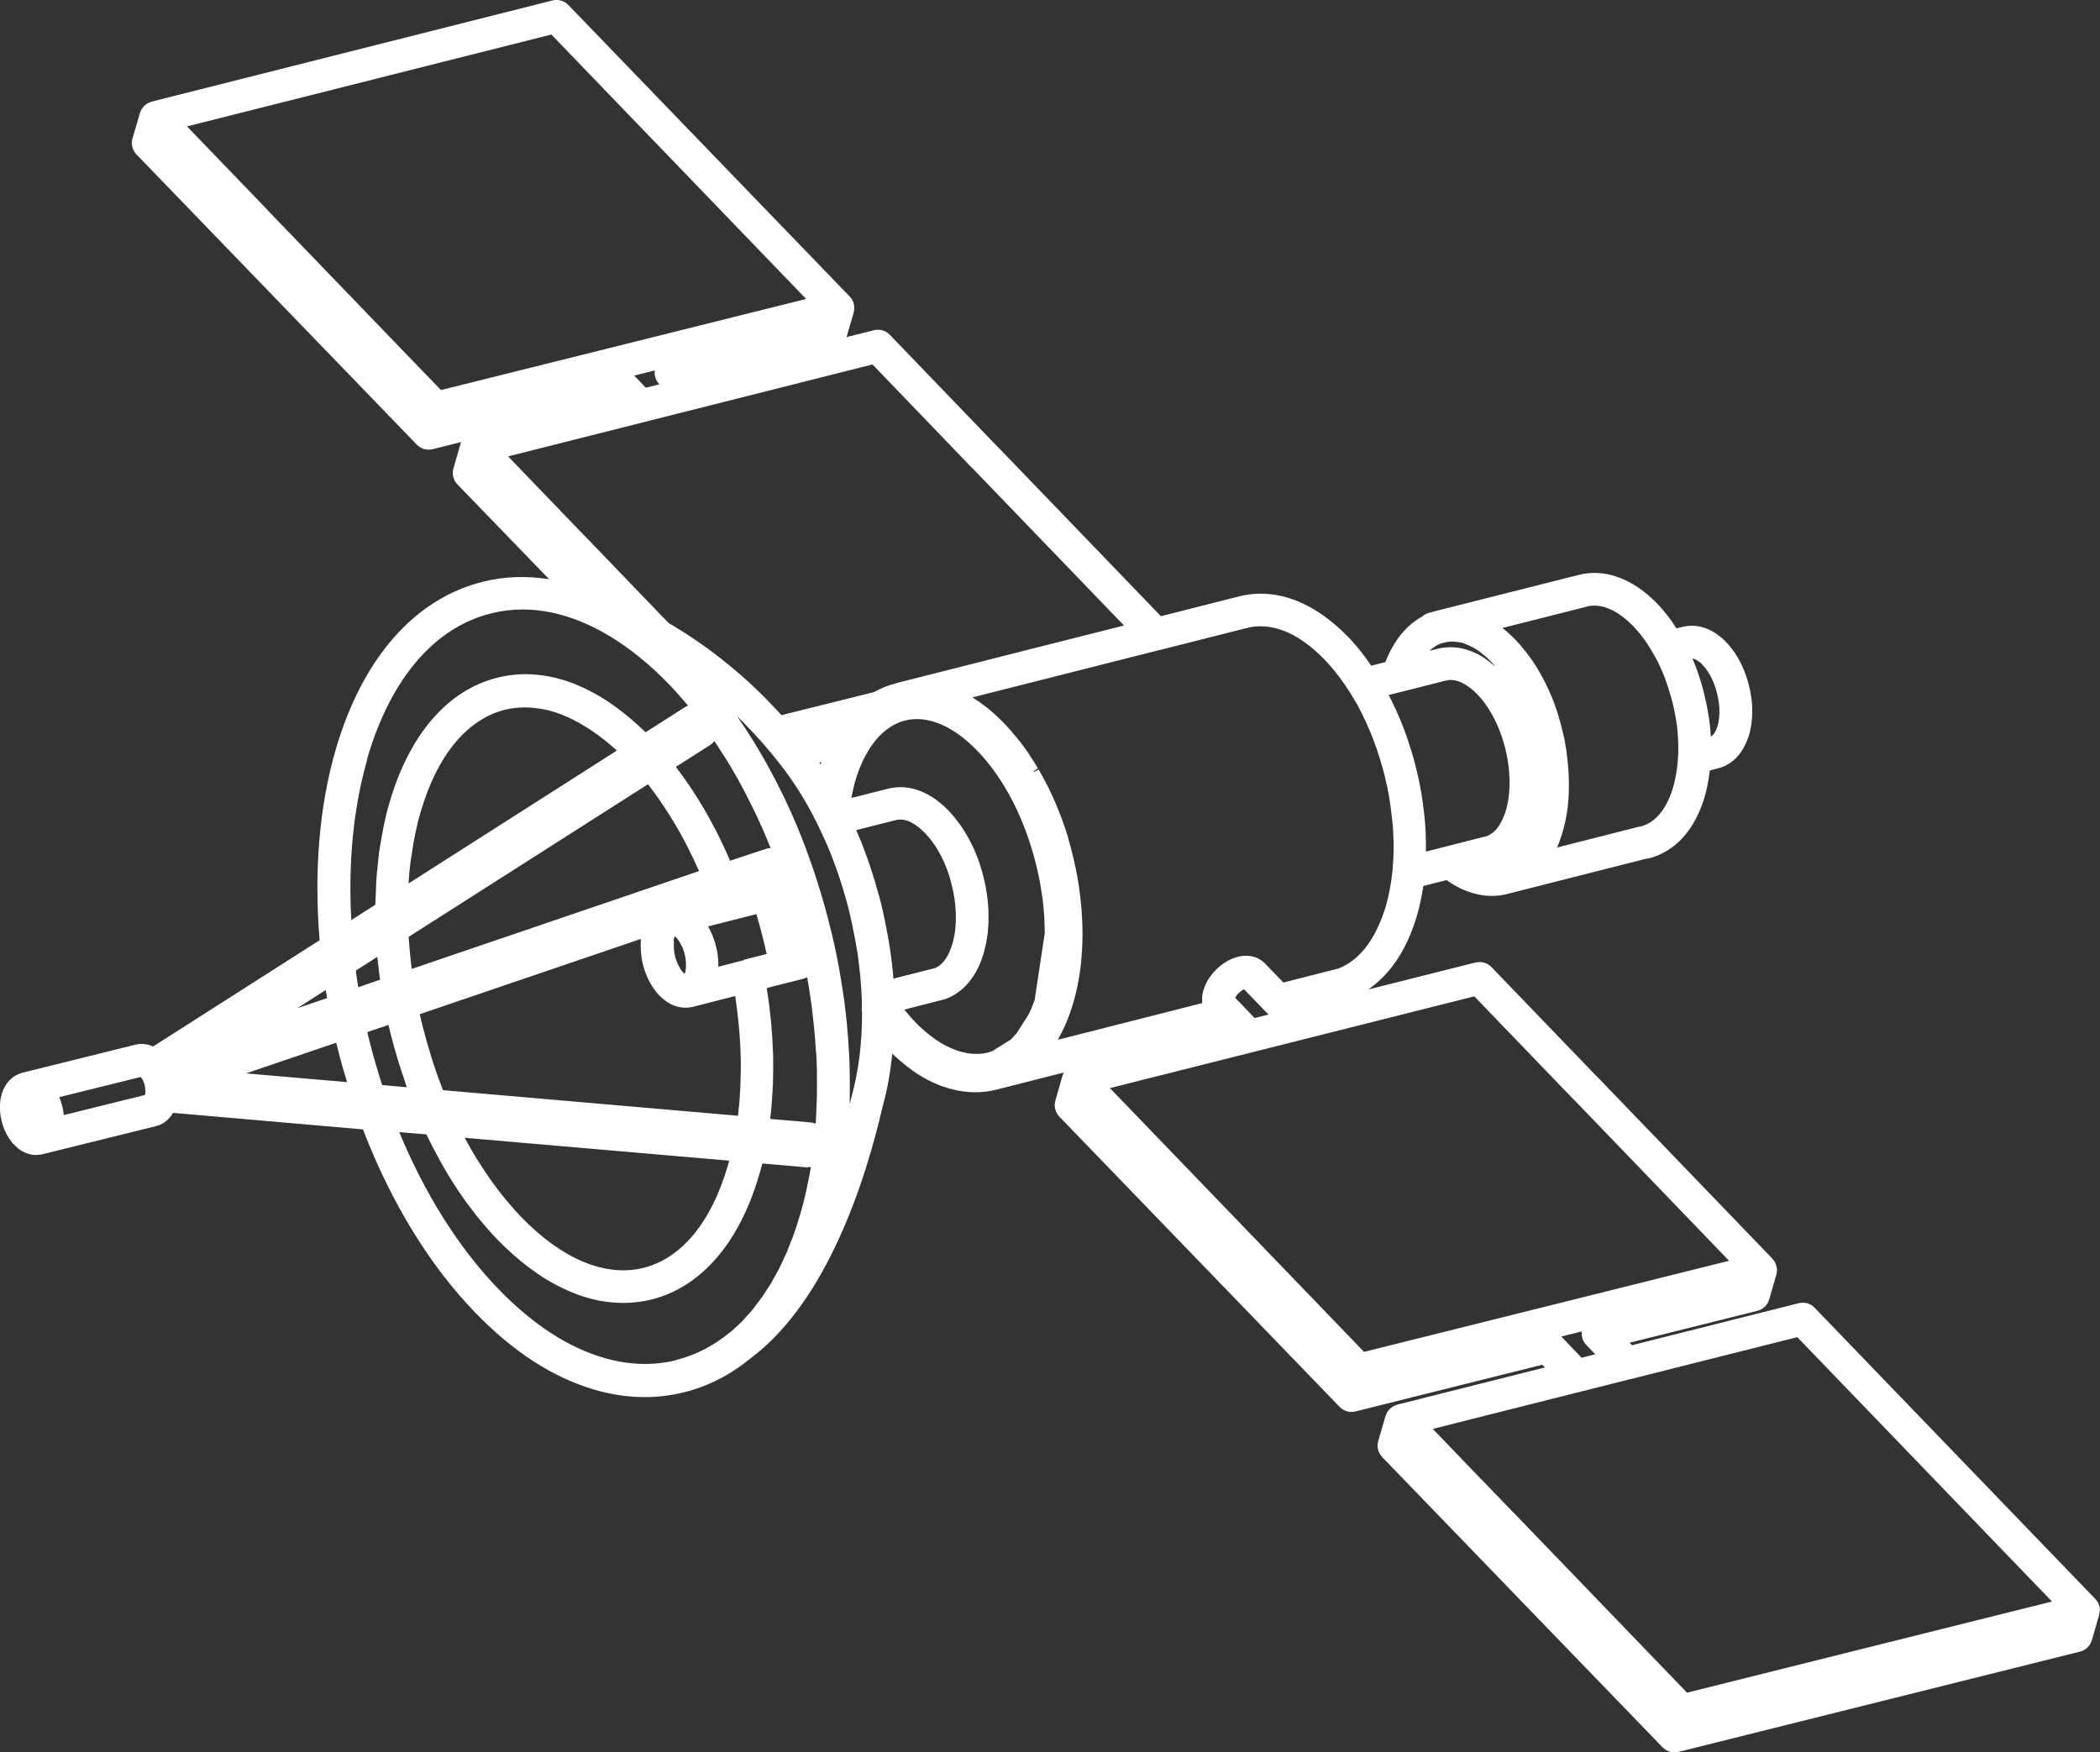 <?xml version="1.0" encoding="UTF-8"?>
<svg id="Layer_2" data-name="Layer 2" xmlns="http://www.w3.org/2000/svg" viewBox="0 0 192.72 160.82">
  <rect x="0" y="0" width="192.72" height="160.82" fill="#333333" stroke="none"/>
  <defs>
    <style>
      .cls-1 {
        fill: #fff;
      }
    </style>
  </defs>
  <g id="ICONS_EXPANDED" data-name="ICONS EXPANDED">
    <path class="cls-1" d="M192.72,147.84c0-.07-.02-.14-.02-.21,0-.06,0-.12-.02-.18-.02-.06-.05-.12-.07-.18-.02-.06-.04-.12-.07-.18-.03-.06-.08-.1-.11-.15-.04-.05-.07-.11-.12-.16,0,0,0,0,0,0,0,0,0,0,0,0l-25.79-26.76c-.37-.39-.92-.54-1.44-.41l-15.31,3.86-.22-.23,11.73-2.93c.52-.13.93-.53,1.08-1.04l.66-2.29c.03-.09.03-.19.04-.28,0-.04.02-.07.02-.11,0-.08-.02-.15-.03-.23-.02-.12-.05-.23-.09-.34-.02-.06-.04-.12-.07-.18-.02-.04-.06-.07-.08-.11-.05-.07-.09-.14-.15-.2,0,0,0,0,0,0,0,0,0,0,0,0l-16.09-16.71s-.06-.06-.1-.09l-9.6-9.97c-.37-.39-.93-.54-1.45-.42l-9.86,2.48c1.3-.89,2.42-2.16,3.28-3.79.44-.83.81-1.74,1.13-2.77,0-.01.03-.09.03-.11l.04-.12c.24-.82.43-1.73.58-2.71l.48-.12c.56-.14,1.11-.28,1.65-.42.79.56,1.6.96,2.4,1.19.58.17,1.16.26,1.75.26.35,0,.71-.03,1.07-.1l.29-.06s.04-.01.07-.02c0,0,0,0,0,0l12.69-3.22s.02,0,.03,0c.06-.01.13-.02.2-.04.02,0,.09-.02.11-.02.16-.04.33-.09.48-.14.06-.02.11-.04.17-.07,1.5-.57,2.76-1.75,3.63-3.43.34-.66.61-1.33.81-2.04.09-.3.16-.62.23-.94.1-.46.17-.94.23-1.44h.04c.43-.12.73-.2.83-.22.07-.01.14-.03.2-.06.99-.35,1.77-1.13,2.25-2.22.11-.23.19-.47.29-.77.22-.78.31-1.64.28-2.57,0,0,0-.02,0-.03-.04-.66-.14-1.31-.29-1.89-.06-.26-.14-.52-.23-.8-.42-1.28-1.06-2.38-1.86-3.2-.09-.11-.19-.2-.24-.24-1.14-1.06-2.45-1.48-3.74-1.18l-.59.15c-.3-.47-.6-.91-.91-1.29-.25-.32-.53-.65-.85-.98-.15-.16-.32-.31-.47-.46l-.13-.12c-2.08-1.88-4.42-2.61-6.58-2.07l-12.95,3.27s-.06.01-.09.02c0,0,0,0,0,0-.12.03-.23.06-.35.1,0,0,0,0,0,0l-.38.1c-.23.06-.43.17-.59.32-1.49.8-2.66,2.26-3.41,4.2l-1.3.33c-.57-.83-1.17-1.61-1.8-2.3-.11-.12-.21-.24-.32-.34-.72-.74-1.48-1.4-2.28-1.97-2.52-1.78-5.18-2.39-7.69-1.76l-7.21,1.83-15.18-15.76s-.06-.06-.1-.09l-9.6-9.98c-.37-.39-.93-.55-1.45-.42l-2.52.63.66-2.27s0,0,0,0,0,0,0,0c.03-.1.03-.19.04-.29,0-.03.01-.07.01-.1,0-.39-.14-.78-.42-1.06L52.16.46c-.37-.39-.93-.55-1.45-.42L13.91,9.33c-.07.02-.13.05-.19.08-.06.02-.12.04-.17.07-.07.04-.12.09-.18.13-.04.03-.09.06-.13.1-.05.05-.09.11-.13.17-.04.05-.08.09-.11.14-.03.05-.05.11-.08.17-.03.06-.06.12-.08.19l-.68,2.33c-.15.52-.01,1.07.36,1.46l25.74,26.65h0s0,0,0,0h0c.21.21.47.36.75.42.01,0,.02,0,.03,0,.1.02.2.03.3.03.12,0,.24-.01.36-.04l2.63-.66s-.03.05-.04.08l-.68,2.34c-.15.52-.01,1.07.36,1.46l8.42,8.71c-2.07-.32-4.1-.26-6.06.23-6.29,1.56-11.09,7.04-13.53,15.44-1.5,5.16-1.99,11.18-1.47,17.47l-15.28,9.75c-.5-.22-1.03-.3-1.56-.18l-10.48,2.6h0c-.12.03-.22.08-.33.13-1.36.56-2.01,2.32-1.53,4.3.3,1.21.99,2.23,1.85,2.74.41.24.85.37,1.29.37.07,0,.13-.02.2-.02,0,0,0,0,0,0,.12,0,.24-.01.36-.04,0,0,0,0,0,0l10.47-2.59c.66-.16,1.2-.6,1.56-1.22l17.43,1.52c2.56,6.67,6.1,12.47,10.29,16.8,3.49,3.62,7.2,6.01,11.02,7.11,1.53.44,3.05.66,4.55.66,1.22,0,2.42-.15,3.6-.44,2.18-.54,4.21-1.57,6.05-3.07.02-.01.03-.02.04-.03,0,0,0,0,0,0,.01,0,.02-.02.03-.02.01,0,.02-.02.03-.02,0,0,.01-.01.02-.02,3-2.27,5.64-5.8,7.85-10.51,2.15-4.57,3.48-9.39,4.21-12.56.43-1.52.71-3.15.89-4.85,1.66,1.61,3.41,2.68,5.21,3.19.81.24,1.61.35,2.41.35.65,0,1.3-.08,1.94-.24l.1-.03h0s.04-.01.07-.02c.04,0,.08-.02.12-.03,0,0,.01,0,.02,0,.78-.2,2.98-.76,5.87-1.49-.04.08-.08.16-.11.24l-.67,2.34c-.15.52,0,1.07.36,1.46l25.73,26.65c.21.22.49.37.78.43.1.02.2.03.3.03.12,0,.24-.01.36-.04,0,0,0,0,0,0,0,0,0,0,0,0l17.16-4.29.24.25-13.54,3.41c-.07.02-.14.05-.21.08-.05.02-.11.03-.15.06-.06.03-.11.08-.16.12-.05.04-.11.07-.15.11-.04.04-.07.09-.11.13-.05.06-.1.11-.14.17-.03.05-.05.12-.08.17-.03.06-.06.12-.08.18h0s0,0,0,0c0,0,0,0,0,0l-.68,2.33c-.15.52-.01,1.07.36,1.46l25.74,26.65h0s0,0,0,0h0s.05.04.07.06c.28.26.64.4,1.01.4.12,0,.24-.01.36-.04,0,0,0,0,0,0,0,0,0,0,0,0l36.87-9.21c.52-.13.93-.53,1.08-1.04l.66-2.29s0,0,0,0,0,0,0,0c.02-.07.02-.14.03-.2,0-.06.03-.12.03-.18ZM116.4,93.12l-1.18.3-.08.02c-.63-.65-1.1-1.14-1.38-1.44-.19-.2-.31-.32-.31-.32l-.1-.1c.03-.06.06-.11.09-.15.07-.1.15-.2.23-.28.06-.04.06-.04.11-.09.01-.01.03-.03.06-.05.11-.09.22-.16.33-.21l2.24,2.32ZM145.17,122.2c-.06.45.08.91.4,1.24l.83.86-1.25.32c-.36-.38-.75-.78-1.15-1.2l-.72-.75,1.9-.47ZM144.38,100.88s.07.07.11.1l14.19,14.74-6.66,1.66s-.08.02-.11.03l-12.26,3.06-14.47,3.61-23.32-24.21,13.18-3.32s0,0,0,0l4.61-1.16s0,0,0,0l15.65-3.94,9.08,9.43ZM130.86,78.16c0-.61,0-1.22-.03-1.85-.04-.81-.12-1.68-.26-2.64-.04-.31-.09-.62-.15-1-.12-.7-.28-1.43-.46-2.16-.05-.22-.11-.44-.17-.66l-.08-.29c-.13-.46-.27-.91-.41-1.32-.05-.18-.11-.35-.15-.48-.41-1.18-.9-2.36-1.47-3.5-.08-.16-.16-.31-.24-.47l1.2-.3s0,0,.01,0l4.06-1.03c1.05-.26,2.09.53,2.64,1.05.08.07.15.15.22.21.95.98,1.74,2.36,2.28,3.97.11.34.21.69.3,1.03.21.85.33,1.7.37,2.54.06,1.1-.05,2.17-.31,3.09-.08.26-.17.52-.28.76-.26.6-.74,1.37-1.5,1.64,0,0,0,0,0,0-.13.03-.31.08-.57.14l-2.75.7c-.16.04-.31.07-.39.1-.58.15-1.2.3-1.85.47ZM156.16,60.94s.05.06.08.08c.48.49.9,1.23,1.18,2.07.06.18.11.36.16.57.11.43.18.88.21,1.34.02.61-.03,1.16-.15,1.59-.04.12-.08.24-.14.39-.14.31-.31.53-.48.61,0,0-.01,0-.02,0,0-.02,0-.04,0-.05-.02-.33-.05-.68-.09-1.06l-.11-.81c-.12-.71-.25-1.35-.42-2.05l-.1-.38c-.17-.64-.38-1.29-.64-2.01-.11-.27-.21-.53-.32-.79.23.03.53.2.85.49ZM145.62,55.67c1.49-.37,2.91.55,3.82,1.37l.12.12c.11.1.22.21.34.33.22.23.45.48.67.77.43.53.84,1.16,1.28,1.95.03.04.05.09.11.19.16.28.29.56.43.88.16.34.3.69.42,1.01.22.61.4,1.17.56,1.74l.11.39c.13.53.24,1.09.34,1.66l.1.72c.06.6.09,1.14.1,1.63v.61c-.01.16-.02.31-.02.39-.04.73-.13,1.42-.27,2.07-.05.23-.1.47-.17.72-.16.54-.35,1.04-.6,1.51-.54,1.04-1.26,1.74-2.1,2.03h0s-.06.02-.09.04c-.05.02-.1.03-.14.04l-.1.02c-.11.01-.22.04-.32.07l-7.32,1.86c.06-.14.12-.28.18-.43,0,0,0,0,0-.01.02-.04.03-.07.04-.11l.04-.12c.03-.1.07-.19.08-.23.06-.17.12-.34.17-.53.04-.11.07-.22.09-.33l.04-.14c.05-.18.09-.36.12-.51.1-.45.18-.93.24-1.42,0-.03,0-.06,0-.09.05-.47.08-.93.09-1.45v-.41c0-.7-.04-1.44-.13-2.26-.02-.2-.05-.4-.08-.64,0-.02,0-.05,0-.07-.03-.22-.06-.42-.11-.64,0-.01,0-.03,0-.04h0c-.03-.2-.07-.4-.11-.6,0-.04-.02-.08-.03-.13h0l-.3-1.24s-.02-.08-.04-.13c0-.01-.01-.04-.02-.06l-.13-.46s-.02-.05-.02-.08c0,0,0-.02,0-.02-.14-.41-.27-.81-.42-1.21-.31-.79-.65-1.54-1.02-2.23-.36-.67-.75-1.31-1.18-1.9-.02-.03-.04-.06-.06-.08-.12-.17-.26-.33-.39-.5,0,0-.02-.02-.02-.03,0-.01-.02-.02-.03-.03-.08-.11-.17-.21-.25-.31l-.09-.11s-.03-.04-.05-.06h0c-.1-.11-.2-.22-.3-.32l-.11-.12s-.02-.02-.03-.03c-.08-.08-.15-.16-.24-.24l-.07-.07c-.07-.07-.13-.13-.2-.19l-.14-.13c-.12-.11-.26-.22-.38-.32-.02-.02-.04-.03-.06-.04-.03-.02-.06-.05-.1-.08l7.76-1.96ZM133.17,58.87s-.07.01-.1.01c.03,0,.06,0,.1-.01h0ZM132.23,59.08s.1-.03.15-.06c.06-.02.13-.03.21-.05,0,0,0,0,0,0h.03s.1-.03.18-.05c0,0,0,0,0,0,0,0,0,0,0,0,0,0,0,0,0,0,.02,0,.05,0,.08-.01h0c.05,0,.11,0,.18-.02.05,0,.13,0,.17,0,.05,0,.11,0,.16,0h.11c.08.01.12.03.2.03l.19.03s.04,0,.06,0c.02,0,.03,0,.04,0,.05.02.11.03.25.07h.04s.05.03.08.04c.25.09.53.21.81.36.12.06.23.13.34.2.04.03.08.06.12.08.06.04.12.08.17.12.04.03.07.06.11.08l.03.03s.08.06.11.09c.05.05.1.09.16.12.05.04.1.08.11.09.07.07.13.13.2.19l.19.19s.08.08.14.14l.14.15c.06.07.13.13.19.21,0,0,.01.02.02.03,0,0,0,.01.01.02-.04-.04-.08-.06-.12-.09-.24-.21-.49-.4-.74-.58-.06-.04-.12-.09-.18-.13-.29-.19-.59-.35-.89-.48-.06-.03-.13-.05-.19-.08-.26-.11-.53-.19-.8-.26-.06-.01-.11-.03-.17-.04-.31-.06-.61-.09-.92-.1-.03,0-.05,0-.08,0-.11,0-.21.01-.31.02-.07,0-.14,0-.21.01-.21.02-.43.06-.64.11l-.77.19c.32-.3.66-.53,1.02-.66ZM132.88,58.9h0s-.05.01-.07.01c.02,0,.05,0,.07-.01ZM88.67,96.64c-.28-.05-.57-.12-.85-.22-.03-.01-.07-.03-.1-.04-.29-.1-.58-.23-.87-.38-.02,0-.03-.02-.05-.02-.29-.15-.59-.34-.88-.53-.05-.03-.1-.06-.14-.1-.29-.2-.57-.42-.85-.66-.05-.04-.09-.08-.14-.12-.29-.25-.58-.53-.86-.82-.02-.02-.03-.04-.05-.06-.28-.3-.56-.62-.83-.95-.02-.02-.04-.05-.06-.07.24-.06.47-.12.69-.18l2.38-.61c.41-.1.65-.17.69-.18.02,0,.03-.02.05-.02,0,0,0,0,0,0h0s0,0,0,0c1.33-.49,2.4-1.57,3.1-3.15.15-.36.28-.72.38-1.06,0,0,0,0,0,0,0,0,0,0,0,0,.06-.22.11-.44.16-.67.02-.08.04-.15.06-.23.04-.21.07-.43.1-.65.01-.1.04-.2.05-.31.02-.18.03-.38.04-.57,0-.15.03-.3.03-.45,0-.35,0-.7-.01-1.06-.05-1-.19-2-.44-2.98-.09-.39-.21-.77-.34-1.21-.65-1.96-1.65-3.66-2.91-4.97-.11-.11-.21-.21-.28-.27-1.62-1.54-3.48-2.15-5.24-1.71l-3.37.85s.01-.07.02-.1c.08-.41.17-.81.27-1.2.01-.04.02-.08.03-.12.11-.39.23-.76.37-1.12.02-.06.05-.13.07-.19.14-.34.28-.67.44-.98.03-.06.06-.11.09-.16.17-.31.34-.61.53-.89.01-.02.03-.03.04-.05.19-.27.38-.51.59-.74.03-.03.05-.06.08-.09.21-.22.43-.41.65-.59.04-.03.09-.07.13-.1.23-.17.46-.31.7-.44.04-.02.08-.04.12-.05.26-.12.52-.22.8-.29,2.05-.51,4.41.48,6.63,2.78,2.43,2.51,4.35,6.22,5.39,10.43.13.53.25,1.06.35,1.59.05.27.09.54.13.81.04.26.09.52.12.77.05.41.09.82.12,1.22,0,.11.03.23.03.34.02.37.03.75.04,1.12,0,.14.01.29.01.44l-.93,6.15c-.09.25-.18.49-.27.71-.1.24-.2.46-.32.68l-1.06,1.66-.41.45c-.05.05-.1.1-.14.14l-1.71,1.07c-.14.05-.28.09-.43.13-.27.07-.55.1-.83.11-.04,0-.08,0-.13,0-.27,0-.55-.01-.83-.06-.05,0-.1-.02-.15-.03ZM78.8,76.73s-.03-.09-.04-.09l-.08-.22c-.03-.08-.07-.15-.1-.23l3.64-.92c.98-.25,1.95.5,2.48,1.01.07.06.13.12.19.18.92.95,1.68,2.27,2.18,3.79.1.32.2.65.28,1,.2.79.32,1.6.36,2.4.05,1.12-.05,2.11-.31,2.98-.07.25-.16.49-.25.7-.25.56-.68,1.27-1.36,1.53l-2.89.73c-.26.07-.53.14-.81.21l-.11.03s0-.01,0-.02c0-.04-.01-.08-.01-.13,0-.05,0-.1,0-.14-.07-.75-.16-1.51-.27-2.3-.08-.55-.18-1.11-.28-1.65-.18-.96-.36-1.83-.57-2.68-.1-.41-.21-.8-.32-1.17-.35-1.28-.79-2.62-1.3-3.96-.14-.38-.29-.75-.42-1.04ZM75.37,69.95c-.02.07-.05.14-.07.22-.04-.06-.08-.11-.11-.17l.18-.05ZM89.14,42.88s.07.07.11.1l13.9,14.43-10.28,2.6-10.49,2.66c-.07.02-.14.04-.21.06-.02,0-.03.01-.05.02-.33.08-.65.19-.98.32-.11.04-.22.11-.33.16-.21.1-.42.18-.62.3l-2.81.7-5.66,1.41c-.14-.16-.28-.31-.41-.44-.6-.65-1.25-1.32-1.98-2.01-.08-.08-.17-.16-.25-.24l-.22-.21c-.65-.6-1.32-1.18-2-1.73-.52-.43-1.04-.83-1.59-1.25l-.53-.38c-.56-.4-1.13-.79-1.71-1.17-.19-.12-.38-.23-.56-.35-.36-.23-.73-.46-1.1-.67l-.36-.38s-.06-.06-.09-.08l-6.6-6.86-.28-.3s-.08-.08-.12-.11l-.33-.34-6.96-7.23,12.56-3.17s0,0,0,0l3.08-.78,17.8-4.49,9.08,9.44ZM67.84,71.75c.15.26.29.53.44.8.25.48.49.96.73,1.45.12.24.24.47.35.71.35.73.68,1.48,1,2.24.12.3.24.59.36.89-.01,0-.03,0-.04,0-.12,0-.23.03-.35.06l-3.33,1.1s-.03-.06-.04-.1c-.3-.7-.62-1.38-.95-2.05-.08-.16-.16-.31-.23-.46-.3-.59-.61-1.17-.93-1.73-.06-.1-.11-.2-.17-.3-.37-.63-.75-1.24-1.14-1.84-.09-.14-.19-.28-.28-.42-.36-.53-.73-1.05-1.11-1.55-.04-.06-.08-.12-.12-.17l3.13-1.99c.16-.1.28-.22.39-.36,0,0,0,0,.01-.01.1.15.21.31.31.47.26.4.52.8.78,1.21.16.26.32.52.48.79.25.42.49.85.73,1.28ZM74.89,96.46c.03.54.07,1.09.08,1.63.01.34,0,.67,0,1,0,.49.01.97,0,1.45,0,.35-.03.69-.04,1.03-.02.46-.03.92-.06,1.37,0,.07-.01.13-.02.2-.14-.06-.3-.11-.47-.12l-1.23-.11s0,0,0,0c0,0,0,0,0,0l-2.46-.21s0-.04,0-.06c.1-.83.16-1.68.21-2.54,0-.19.02-.38.03-.57.03-.86.04-1.74.02-2.62,0-.09,0-.19-.01-.28-.03-.83-.08-1.66-.15-2.5-.02-.18-.03-.36-.05-.54-.09-.89-.2-1.79-.35-2.7-.01-.07-.01-.13-.03-.2l.81-.21,2.53-.64c.13-.03.26-.08.37-.15.1.57.2,1.13.28,1.7.09.54.16,1.1.22,1.67.1.85.19,1.69.25,2.53.02.29.03.58.05.87ZM46.56,110.28c-.09-.11-.18-.22-.27-.33-.4-.49-.79-1-1.17-1.53-.05-.08-.11-.16-.16-.23-.34-.49-.68-.99-1-1.51-.07-.11-.15-.23-.22-.34-.35-.57-.69-1.16-1.02-1.77-.02-.04-.05-.09-.07-.14l5.52.48,18.75,1.62c-.04.14-.08.29-.12.44-1.51,5.2-4.26,8.53-7.75,9.4-3.49.87-7.48-.8-11.24-4.69-.43-.44-.84-.92-1.25-1.41ZM37.75,78.64c.08-.55.16-1.08.26-1.61.04-.19.07-.37.11-.56.14-.66.29-1.31.48-1.93,1.51-5.2,4.26-8.53,7.75-9.4.32-.08.65-.14.98-.17.11-.01.22-.01.34-.02.22-.01.43-.03.65-.02.26,0,.52.03.79.06.12.01.25.02.37.04.39.06.79.14,1.19.26.27.08.53.17.8.27.09.03.17.07.26.11.18.07.37.15.56.24.1.05.2.1.3.15.17.09.35.18.52.27.1.06.21.12.31.18.17.1.35.21.52.32.1.06.2.13.3.19.19.13.38.26.57.4.08.06.17.12.25.18.27.21.55.42.82.65,0,0,0,0,0,0,.24.2.48.42.73.64l-19.12,12.2c.04-.66.1-1.31.18-1.95.02-.17.05-.33.07-.49ZM60.65,73.61c.09.13.18.27.27.4.35.53.7,1.08,1.03,1.64.02.03.04.06.06.09.35.59.68,1.2,1,1.82.08.15.16.3.23.46.32.63.62,1.27.91,1.93,0,0,0,0,0,0l-26.36,8.98c-.02-.17-.05-.34-.07-.51-.06-.53-.11-1.05-.15-1.57-.02-.29-.05-.58-.07-.86l21.97-14.01s.02.03.03.04c.39.51.77,1.04,1.15,1.58ZM34.63,87.84c0,.07.02.14.02.2.02.17.04.34.06.5.05.46.1.92.17,1.38l-2,.69c-.09-.52-.16-1.02-.23-1.52l1.97-1.26ZM68.29,88.12s0,0,0,0l-2.37.61v-.34c0-.07,0-.14-.01-.25,0-.07,0-.14-.02-.21,0-.1-.02-.19-.03-.29h0c-.01-.14-.04-.3-.08-.48l-.17-.68c-.02-.07-.05-.15-.08-.22,0-.03-.02-.05-.03-.08h0c-.02-.08-.09-.25-.12-.33l-.07-.17s-.02-.04-.03-.06c-.04-.1-.09-.19-.14-.28-.01-.03-.03-.06-.04-.09-.04-.07-.08-.15-.12-.22l4.28-1.09.15-.04s.02.06.03.09c.05.18.1.36.16.56l.04.13c.03.09.05.18.06.22.08.33.17.65.26.98l.02.1s.02.09.03.14l.13.48c.08.32.15.64.22.96l-2.09.53s0,0,0,0ZM61.81,86.37c.01-.09.03-.17.05-.24.01-.04.02-.08.04-.12,0-.02.02-.04.03-.06,0,0,0,0,.01,0,0,0,.02.01.03.02.01.01.02.02.04.03l.03.03c.15.16.28.34.39.54.02.04.04.08.06.12.02.04.04.07.06.11.02.04.04.08.06.12,0,.02.02.04.03.06h0s.02.06.02.06c.01.04.02.08.03.1.01.04.03.09.05.13,0,.02.02.05.03.07l.11.43s.02.08.02.12c0,.07.01.12.03.2,0,.07,0,.15.02.22,0,0,0,0,0,.01,0,.02,0,.04,0,.06v.36s0,.05,0,.07l-.02.15s0,.06-.01.1c0,.03-.01.06-.02.09,0,.02,0,.03-.01.05,0,.02-.02.04-.02.06,0,0-.03.09-.03.1,0,0,0,.02,0,.02,0,0,0,.01,0,.02-.02-.02-.04-.03-.06-.05-.03-.03-.06-.06-.09-.09-.05-.05-.1-.12-.16-.2-.03-.05-.07-.09-.1-.15-.06-.09-.12-.2-.17-.32-.03-.06-.06-.11-.09-.18-.08-.19-.16-.4-.22-.64-.06-.25-.09-.48-.11-.7,0-.07,0-.13,0-.2,0-.13,0-.26,0-.37,0-.06.01-.12.02-.17ZM38.51,93.09l20.3-6.91c0,.05,0,.11,0,.17-.02.27-.02.54,0,.81,0,.1,0,.19.02.29.03.35.08.71.17,1.06.28,1.13.82,2.15,1.52,2.87.16.16.32.3.49.43.04.03.07.05.11.08.17.12.34.22.52.31.02,0,.03.01.05.02.18.08.37.15.55.19.01,0,.03,0,.04.01.2.05.4.07.61.07,0,0,0,0,.01,0,0,0,.01,0,.02,0,.21,0,.42-.02.63-.07l3.92-1s.01.06.01.08c.13.84.23,1.67.31,2.5.02.18.03.37.05.55.07.84.12,1.67.14,2.5,0,0,0,.01,0,.02.02.82,0,1.62-.03,2.41,0,.18-.01.36-.02.53-.04.78-.1,1.55-.19,2.31,0,.03,0,.06-.01.09l-24.89-2.16-2.18-.19c-.03-.08-.06-.16-.1-.24-.32-.83-.62-1.67-.89-2.52-.04-.13-.08-.27-.12-.4-.28-.9-.54-1.81-.77-2.73-.09-.35-.18-.72-.26-1.1ZM29.89,90.87c.04.24.09.49.13.74l-2.74.93,2.61-1.67ZM30.86,95.7c.04.16.07.31.11.47.26,1.06.56,2.11.88,3.15l-9.27-.8,8.29-2.82ZM33.88,95.45c-.06-.24-.12-.48-.17-.72l1.94-.66c.07.3.14.58.21.86.18.74.39,1.47.61,2.2.06.22.13.43.2.65.17.54.35,1.08.53,1.61.05.13.09.27.13.4l-2.26-.2c-.44-1.36-.84-2.75-1.19-4.15ZM60.5,35.25l.02.02-1.25.32-1.07-1.12,1.89-.47c-.06.45.08.91.4,1.25ZM73.98,27.44l-6.66,1.66s-.07.02-.11.03l-26.74,6.67-2.35-2.43s0,0,0,0l-13.17-13.67s-.07-.07-.1-.1l-.18-.19s-.1-.12-.12-.14l-7.39-7.67L50.6,3.17l23.38,24.27ZM33.69,69.66c2.13-7.33,6.16-12.07,11.38-13.36.94-.24,1.91-.36,2.9-.36.84,0,1.7.09,2.56.26,3.63.73,7.38,3.01,10.85,6.59.54.56,1.07,1.16,1.59,1.77.06.07.11.14.17.21-.1.04-.2.08-.29.14l-3.6,2.3c-.09-.08-.17-.16-.26-.24-.15-.14-.29-.28-.44-.41-.18-.17-.36-.33-.54-.48-.15-.13-.29-.25-.44-.37-.18-.15-.37-.3-.56-.44-.14-.11-.29-.22-.43-.33-.19-.14-.38-.27-.57-.4-.14-.1-.29-.2-.43-.29-.2-.13-.39-.24-.59-.36-.14-.08-.28-.17-.42-.24-.21-.11-.41-.22-.62-.32-.13-.06-.26-.13-.39-.2-.23-.1-.46-.2-.68-.29-.11-.05-.22-.1-.34-.14-.34-.13-.68-.24-1.02-.34-2.02-.58-4-.63-5.87-.16-4.57,1.14-8.09,5.21-9.91,11.48-.22.74-.4,1.51-.56,2.29-.05.25-.09.52-.14.78-.1.53-.19,1.07-.27,1.62-.04.32-.07.65-.1.98-.05.5-.11,1.01-.14,1.53-.02.36-.03.72-.04,1.09-.01.36-.04.71-.04,1.07l-2.21,1.41c-.3-5.35.21-10.42,1.48-14.8ZM5.85,102.34s0-.02,0-.02c-.02-.26-.07-.53-.14-.81-.07-.28-.16-.55-.27-.81l7.47-1.85s.01.01.02.02c.02.02.08.09.16.23.04.08.08.18.12.28.02.06.05.12.06.19,0,.03.01.06.02.1,0,0,0,0,0,0,0,0,0,.01,0,.02,0,.02,0,.04.01.06,0,.04.02.08.02.12.02.18.03.35.01.49,0,0,0,0,0,.01,0,.05-.01.09-.02.13l-7.47,1.85ZM62.07,124.84c-2.12.52-4.34.46-6.61-.2-3.31-.95-6.57-3.08-9.7-6.31-3.63-3.75-6.75-8.7-9.12-14.42l1.16.1s.03,0,.05,0l1.28.11c.06.12.12.24.18.36.11.23.22.45.34.68.13.26.26.51.4.76.12.22.23.43.35.65.14.25.28.49.42.74.12.2.24.41.36.61.15.24.3.48.45.72.12.19.24.38.37.57.16.24.33.48.49.71.12.17.24.35.37.52.18.24.36.48.54.71.12.15.23.31.35.46.21.26.42.5.63.75.1.12.2.24.3.36.32.36.64.71.97,1.05.41.43.83.83,1.26,1.21.08.08.17.15.25.23.41.36.82.7,1.24,1.02.07.06.15.11.22.16.4.3.8.58,1.2.84.04.03.09.06.13.08.43.27.86.51,1.29.73.09.05.18.09.26.13.43.21.86.4,1.29.57.05.02.1.04.16.06.4.15.81.28,1.21.38.07.02.14.04.21.06.43.11.85.19,1.27.24.09.01.17.02.26.03.43.05.86.08,1.29.08,0,0,0,0,0,0,.01,0,.03,0,.04,0,.37,0,.74-.03,1.11-.07.1-.01.19-.02.29-.03.38-.05.76-.12,1.14-.21,4.57-1.14,8.09-5.21,9.91-11.48.1-.33.19-.67.28-1.01l1.3.11,2.75.24s.08,0,.12,0c.03,0,.06-.02.09-.02.06,0,.13,0,.19-.01,0,.02,0,.04,0,.06-.09.52-.19,1.03-.3,1.54-.04.21-.08.43-.13.64-.16.72-.34,1.42-.54,2.1-.01.05-.03.1-.05.15-.16.53-.32,1.06-.5,1.57-.08.24-.18.46-.27.69-.12.31-.24.63-.36.94-.1.24-.21.46-.32.7-.13.28-.25.56-.38.82-.11.23-.24.44-.36.66-.14.25-.27.51-.41.75-.13.22-.27.42-.4.62-.15.23-.29.46-.44.68-.14.2-.29.38-.43.57-.16.21-.31.42-.47.62-.15.18-.3.34-.45.5-.17.19-.34.39-.51.57-.15.16-.32.29-.47.44-.18.17-.36.35-.55.5-.02.01-.04.03-.06.04-1.51,1.25-3.17,2.11-4.95,2.55ZM79.11,92.83c.02,2.85-.31,5.5-.99,7.94-.04.19-.09.38-.14.58,0-.17,0-.34,0-.51,0-.29,0-.57.01-.86,0-.51,0-1.03-.01-1.54,0-.29-.01-.58-.02-.87-.02-.55-.05-1.1-.09-1.66-.02-.25-.03-.51-.05-.76-.06-.81-.14-1.62-.24-2.44-.06-.6-.15-1.2-.24-1.78-.21-1.4-.46-2.81-.77-4.21-.13-.6-.27-1.18-.42-1.76-.16-.66-.34-1.32-.54-2.04-.4-1.38-.78-2.59-1.16-3.67-.14-.39-.27-.76-.39-1.07l-.08-.24c-.27-.72-.56-1.43-.85-2.15-.35-.84-.73-1.67-1.11-2.48-.12-.26-.25-.51-.38-.76-.27-.56-.55-1.1-.84-1.64-.15-.28-.3-.55-.45-.83-.29-.52-.59-1.03-.89-1.53-.15-.25-.3-.5-.45-.74-.39-.62-.79-1.23-1.2-1.82-.06-.08-.11-.17-.16-.25.12.12.25.24.36.36.09.1.19.19.29.29.28.29.55.57.82.86.32.33.63.69.95,1.05.47.54.95,1.11,1.41,1.7.01.02.02.03.04.05,0,.01.02.02.02.03.03.03.05.07.05.07.03.03.06.07.09.11,1.07,1.37,2.07,2.93,2.94,4.6l.39.77s.05.11.1.2c.28.58.55,1.18.79,1.71l.06.15s.05.14.07.17c.14.31.27.64.39.97.48,1.26.89,2.5,1.22,3.71.11.37.2.73.29,1.09.19.78.36,1.6.53,2.5.1.51.18,1.03.26,1.52.09.71.18,1.41.25,2.11,0,.13.01.25.02.33.05.56.08,1.13.1,1.68,0,0,0,0,0,0,0,.06,0,.12,0,.21,0,.27,0,.56,0,.83h0ZM97.14,95.32c.05-.08.09-.16.13-.24.04-.08.09-.16.13-.25.02-.03.04-.07.06-.11h0c.37-.75.69-1.55.97-2.46,0-.03.02-.06.03-.09,0-.03.05-.14.05-.17.07-.23.13-.46.17-.63l.05-.2s.02-.08.03-.12l.09-.41s.03-.15.04-.19c0-.03.02-.07.02-.1l.08-.46c.04-.17.06-.35.09-.52,0-.02.02-.12.02-.14.01-.07.02-.14.03-.2.02-.16.04-.32.06-.46,0-.03.02-.15.02-.19.03-.35.06-.71.08-1.07.07-1.09.07-2.17,0-3.25l-.04-.56s0-.07,0-.1c-.06-.68-.13-1.3-.22-1.9,0-.07-.02-.14-.03-.21-.02-.17-.05-.33-.07-.45l-.13-.72s-.02-.11-.02-.13c-.03-.15-.06-.31-.1-.45l-.05-.23c-.06-.3-.12-.58-.19-.83-.06-.24-.12-.47-.18-.71l-.16-.57c-.02-.07-.04-.13-.05-.19,0-.04-.02-.08-.03-.13l-.17-.55c-.02-.06-.04-.12-.06-.17l-.03-.1c-.06-.19-.13-.39-.19-.55-.19-.54-.4-1.08-.62-1.6-.02-.05-.03-.1-.06-.15-.23-.52-.46-1.04-.71-1.54,0-.01-.01-.02-.02-.03-.01-.03-.03-.06-.04-.08h0c-.17-.32-.33-.64-.54-1.02-.09-.16-.18-.32-.27-.47l-.41.24s-.03-.05-.04-.07l.39-.27c-.09-.16-.2-.32-.32-.53-.03-.05-.06-.11-.09-.14l-.06-.1c-.08-.12-.15-.23-.23-.34-.03-.06-.07-.12-.1-.18-.33-.48-.66-.94-.99-1.34-.05-.07-.11-.14-.17-.21l-.3-.35c-.05-.08-.12-.16-.19-.23-.04-.04-.08-.09-.12-.13l-.12-.14s-.08-.08-.09-.1c-.1-.11-.2-.22-.3-.32-.07-.07-.14-.14-.2-.2-.05-.06-.11-.12-.17-.17-.08-.08-.16-.16-.23-.22l-.21-.2c-.05-.05-.11-.1-.17-.15-.05-.05-.1-.09-.15-.13-.05-.05-.1-.1-.16-.14-.04-.03-.09-.07-.13-.11-.04-.03-.08-.07-.12-.1l-.19-.14c-.05-.05-.11-.09-.17-.13-.07-.05-.13-.1-.2-.15-.14-.11-.27-.2-.34-.24-.16-.11-.33-.22-.49-.32l17.18-4.35s.01,0,.02,0l8.03-2.03c1.64-.41,3.45.04,5.22,1.29.65.46,1.27,1.01,1.88,1.63.08.08.15.16.24.26.75.81,1.45,1.75,2.1,2.78.24.38.47.78.67,1.12.15.28.29.57.44.86.51,1.03.95,2.08,1.33,3.19.03.09.06.18.11.34.13.4.26.81.37,1.21l.09.31c.05.18.1.36.15.56.17.68.31,1.35.42,2.01.04.28.09.56.13.85.12.89.2,1.67.24,2.38.03.59.04,1.17.03,1.75,0,.38-.03.77-.06,1.19,0,.2-.03.39-.04.58-.13,1.2-.33,2.29-.63,3.31l-.03.09c-.27.85-.58,1.61-.93,2.27-.87,1.66-2.05,2.79-3.42,3.3-.02,0-.03,0-.05.01l-4.95,1.26-1.69-1.75c-.1-.1-.21-.19-.32-.27-.54-.39-1.25-.52-2-.38-.02,0-.05.01-.07.02-.03,0-.05.01-.08.02-.58.14-1.16.44-1.73.91-.01.01-.03.03-.05.05-.07.06-.13.12-.18.16-.21.2-.42.44-.63.73-.25.35-.44.74-.6,1.25l-.04.17c-.02.07-.04.15-.05.23-.03.22-.03.42-.01.6,0,.03,0,.06,0,.09,0,.02,0,.04,0,.06-4.16,1.06-8.65,2.2-12.28,3.12-.33.08-.65.17-.96.24.03-.05.05-.1.07-.13ZM188.33,146.99l-6.16,1.54-.43.11s-.07.01-.1.02l-26.82,6.7-15.92-16.53s-.07-.07-.11-.1l-2.8-2.91s-.06-.06-.1-.09l-4.4-4.58,13.53-3.41s0,0,.01,0l4.6-1.16s.01,0,.02,0l15.29-3.85,23.38,24.27Z"/>
  </g>
</svg>